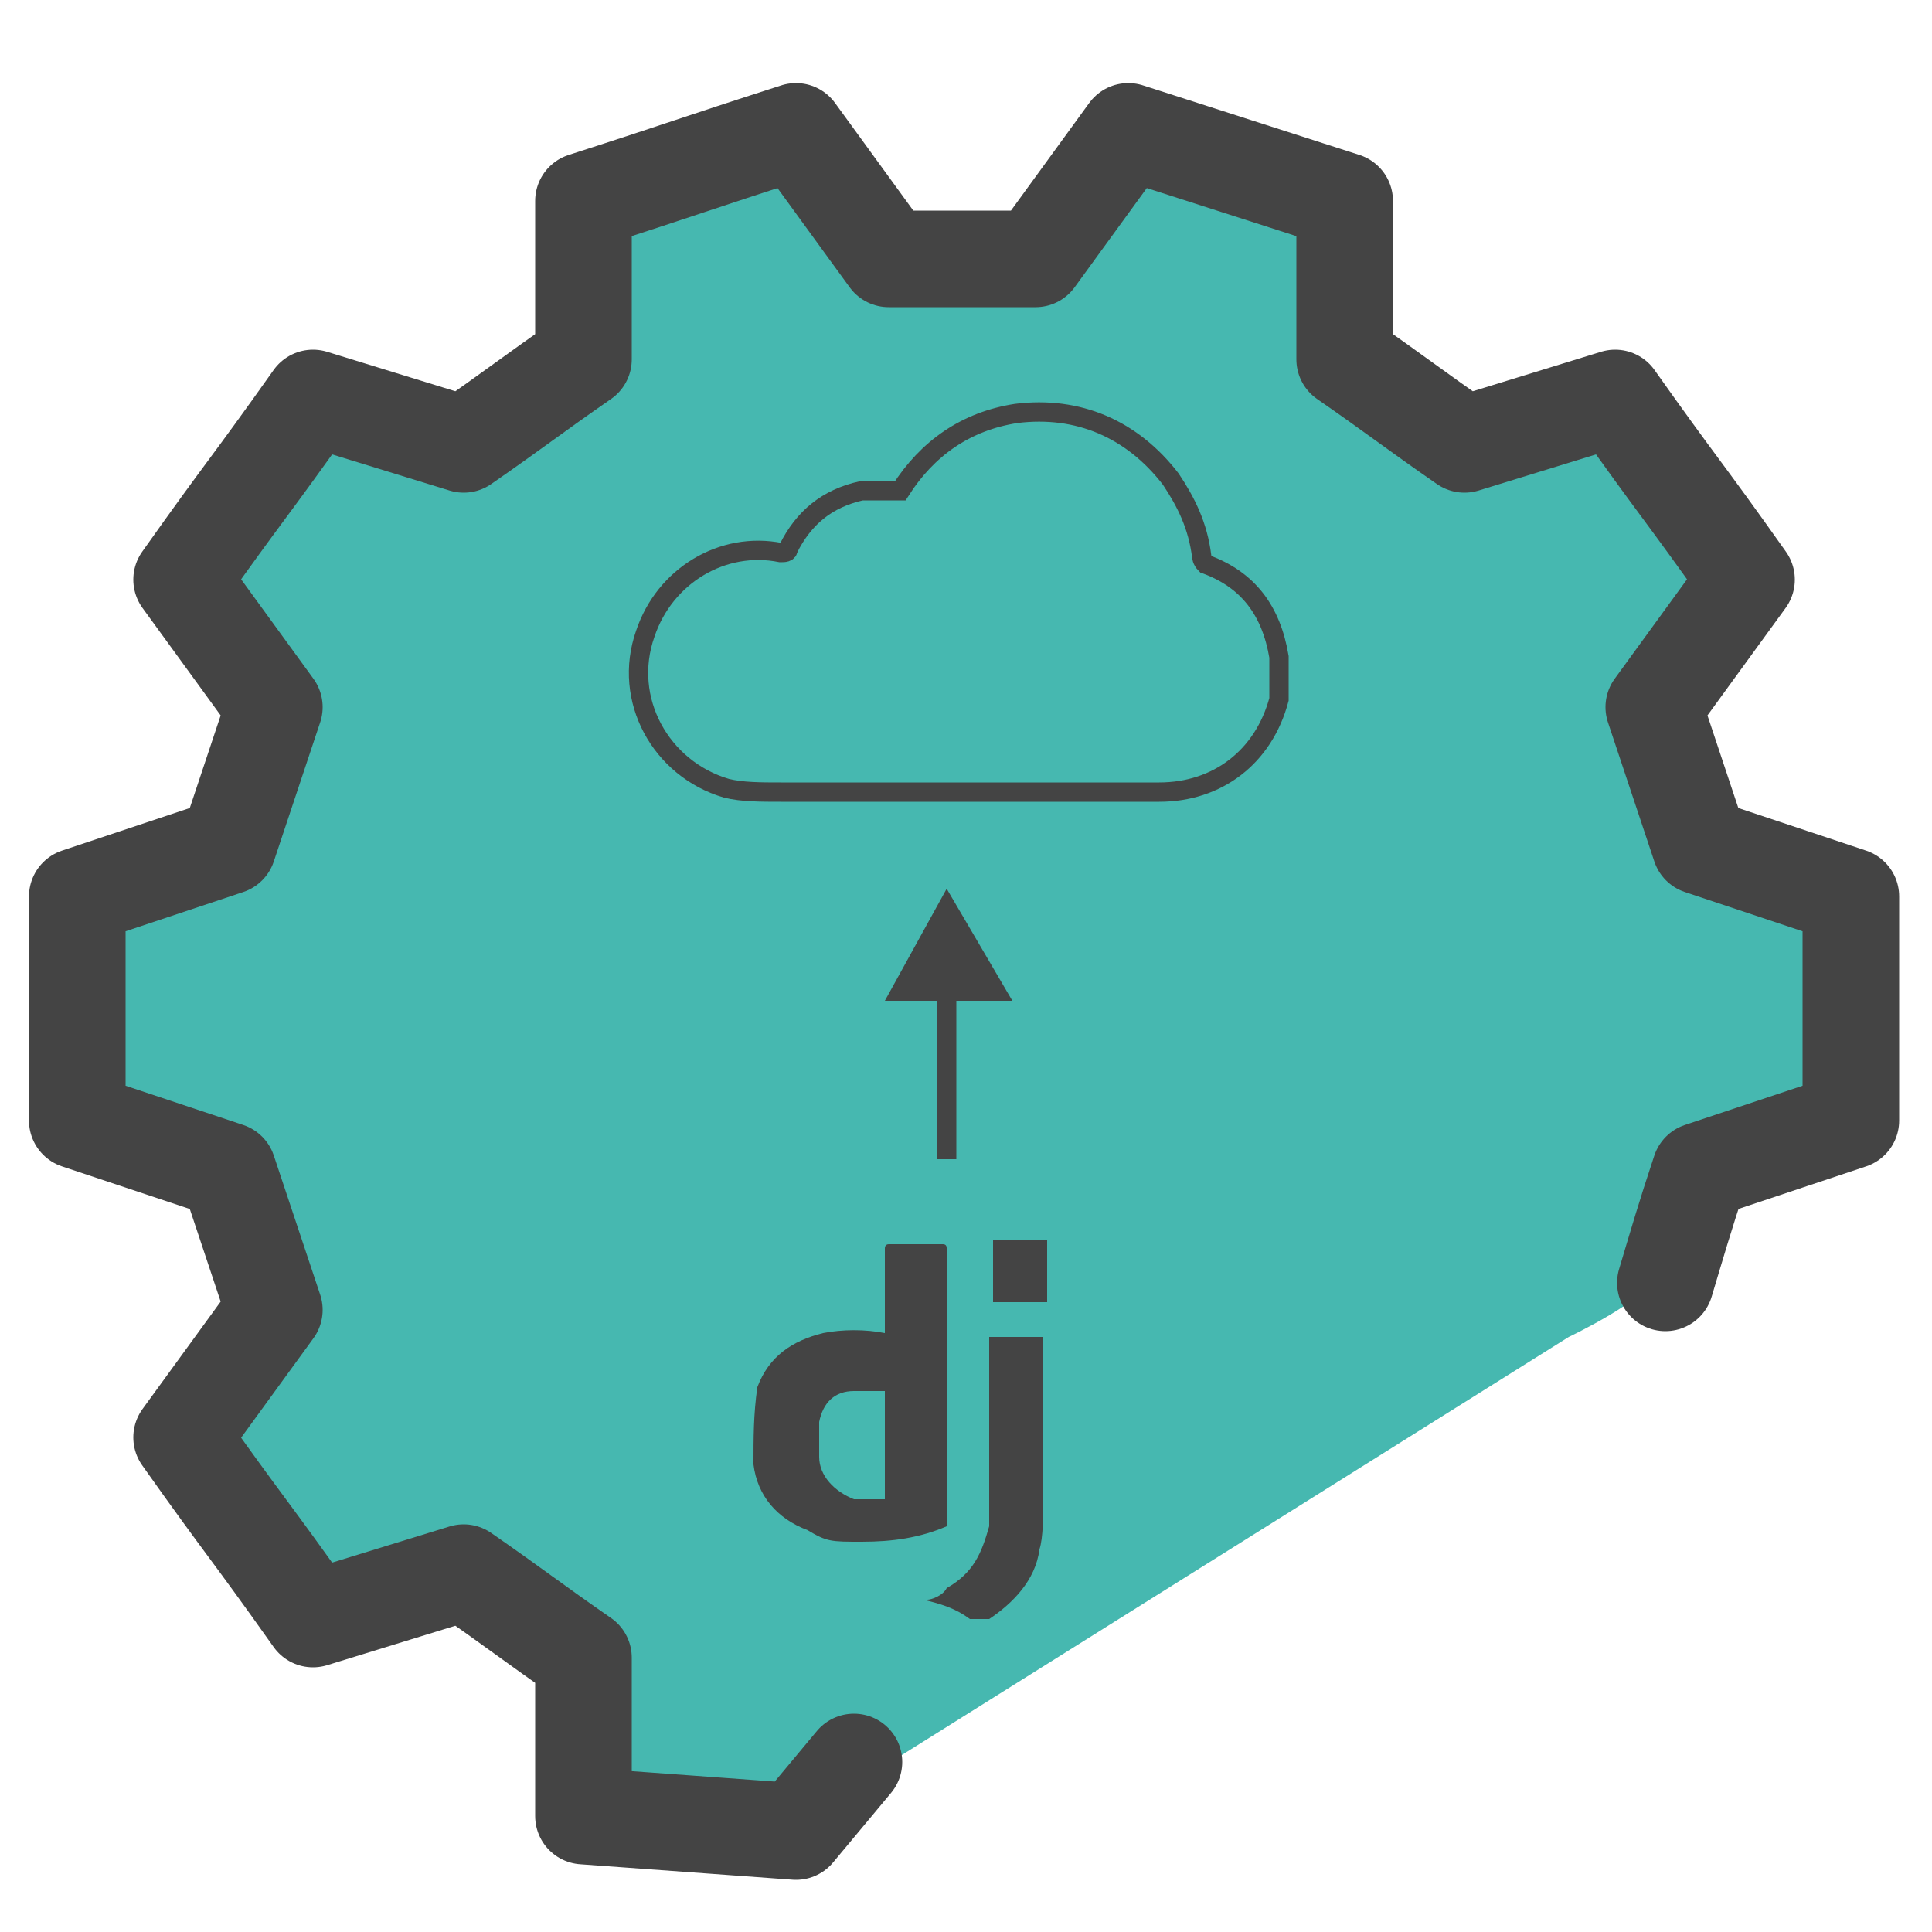 <svg xmlns="http://www.w3.org/2000/svg" viewBox="0 0 50 50"><defs><style>.cls-1{stroke-miterlimit:10;stroke-width:.5px;fill:none;stroke:#444}.cls-3{fill:#444}</style></defs><g id="Camada_1"><g id="Layer_1"><path fill="#46b8b0" d="M47.2 24.1c-.2-.8-4-4.5-4.5-5.2l2.4-3.3-3.7-5.4-3.1 1.3L34.6 9l-.8-4.6L29.5 3l-2.4 4.1c-.5 0-2.6-.2-3.9-.2s-1.8-3.3-2.8-3.3c-1.8.2-3.6.6-5.2 1.5s.4 3.8 0 4.1c-1.3.8-1.7 1.5-3.1 2.2s-3-1.9-3.9-1.2c-2 1.5-1.6 2.4-3.4 4.7s2.8 3.1 2.1 4.2L6 21.8l-4.1 1.4.3 5.7L5.4 30l1.8 3.8-2.9 2.9s1.8 3.8 4 5.1 1.6-1.7 2.3-1.3c2.4 1.4 4.6 2.7 4.7 2.8l-.3 3.5 5.5.4 20.1-12.6s2.1-1 2.1-1.5c0-1.3 3-3.5 4.7-4.3s.4-2.6 0-4.9l-.2.2z"/><path fill="none" stroke="#444" stroke-linecap="round" stroke-linejoin="round" stroke-width="2.5" d="M43.1 33.2c.3-1 .5-1.7.9-2.9l3.9-1.3v-5.8L44 21.9l-1.2-3.6 2.4-3.3c-1.7-2.4-1.7-2.3-3.4-4.7l-3.9 1.2c-1.3-.9-1.8-1.3-3.1-2.2V5.2l-5.6-1.8-2.4 3.3H23l-2.4-3.3c-2.8.9-2.7.9-5.5 1.8v4.1c-1.3.9-1.8 1.3-3.1 2.2l-3.9-1.2c-1.7 2.4-1.7 2.3-3.4 4.7l2.4 3.3-1.2 3.6L2 23.2V29l3.9 1.3 1.2 3.6-2.4 3.3c1.7 2.4 1.7 2.3 3.4 4.7l3.9-1.2c1.3.9 1.8 1.3 3.1 2.2V47l5.5.4 1.5-1.8"/><path d="M24.5 35.8v3.7c-.7.3-1.4.4-2.2.4s-.9 0-1.4-.3c-.8-.3-1.3-.9-1.4-1.7 0-.7 0-1.3.1-2 .3-.8.9-1.2 1.7-1.4.5-.1 1.1-.1 1.6 0v-2.2s0-.1.1-.1h1.4q.1 0 .1.1V36zm-1.6 1.4V36h-.8c-.5 0-.8.3-.9.8v.9c0 .5.4.9.9 1.1h.8v-1.6z" class="cls-3"/><path d="M24 41.4c.1 0 .4-.1.5-.3.7-.4.9-.9 1.1-1.6v-4.9H27v4.1c0 .5 0 1.1-.1 1.4-.1.8-.7 1.4-1.3 1.8h-.5c-.4-.3-.8-.4-1.2-.5h.1zm3.1-8.5v.8h-1.4v-1.6h1.4v.8z" class="cls-3"/><path d="M33.1 17.7v.4c-.4 1.5-1.6 2.4-3.1 2.4h-9.8c-.5 0-1 0-1.4-.1-1.7-.5-2.7-2.3-2.1-4 .5-1.5 2-2.4 3.5-2.1.1 0 .2 0 .2-.1.4-.8 1-1.3 1.9-1.5h1c.7-1.1 1.7-1.8 3-2 1.6-.2 3 .4 4 1.7.4.6.7 1.2.8 2 0 0 0 .1.1.2 1.1.4 1.7 1.2 1.9 2.4v.8zM24.5 30v-4.6" class="cls-1"/><path d="M26.2 25.9L24.5 23l-1.6 2.9h3.3z" class="cls-3"/></g></g></svg>